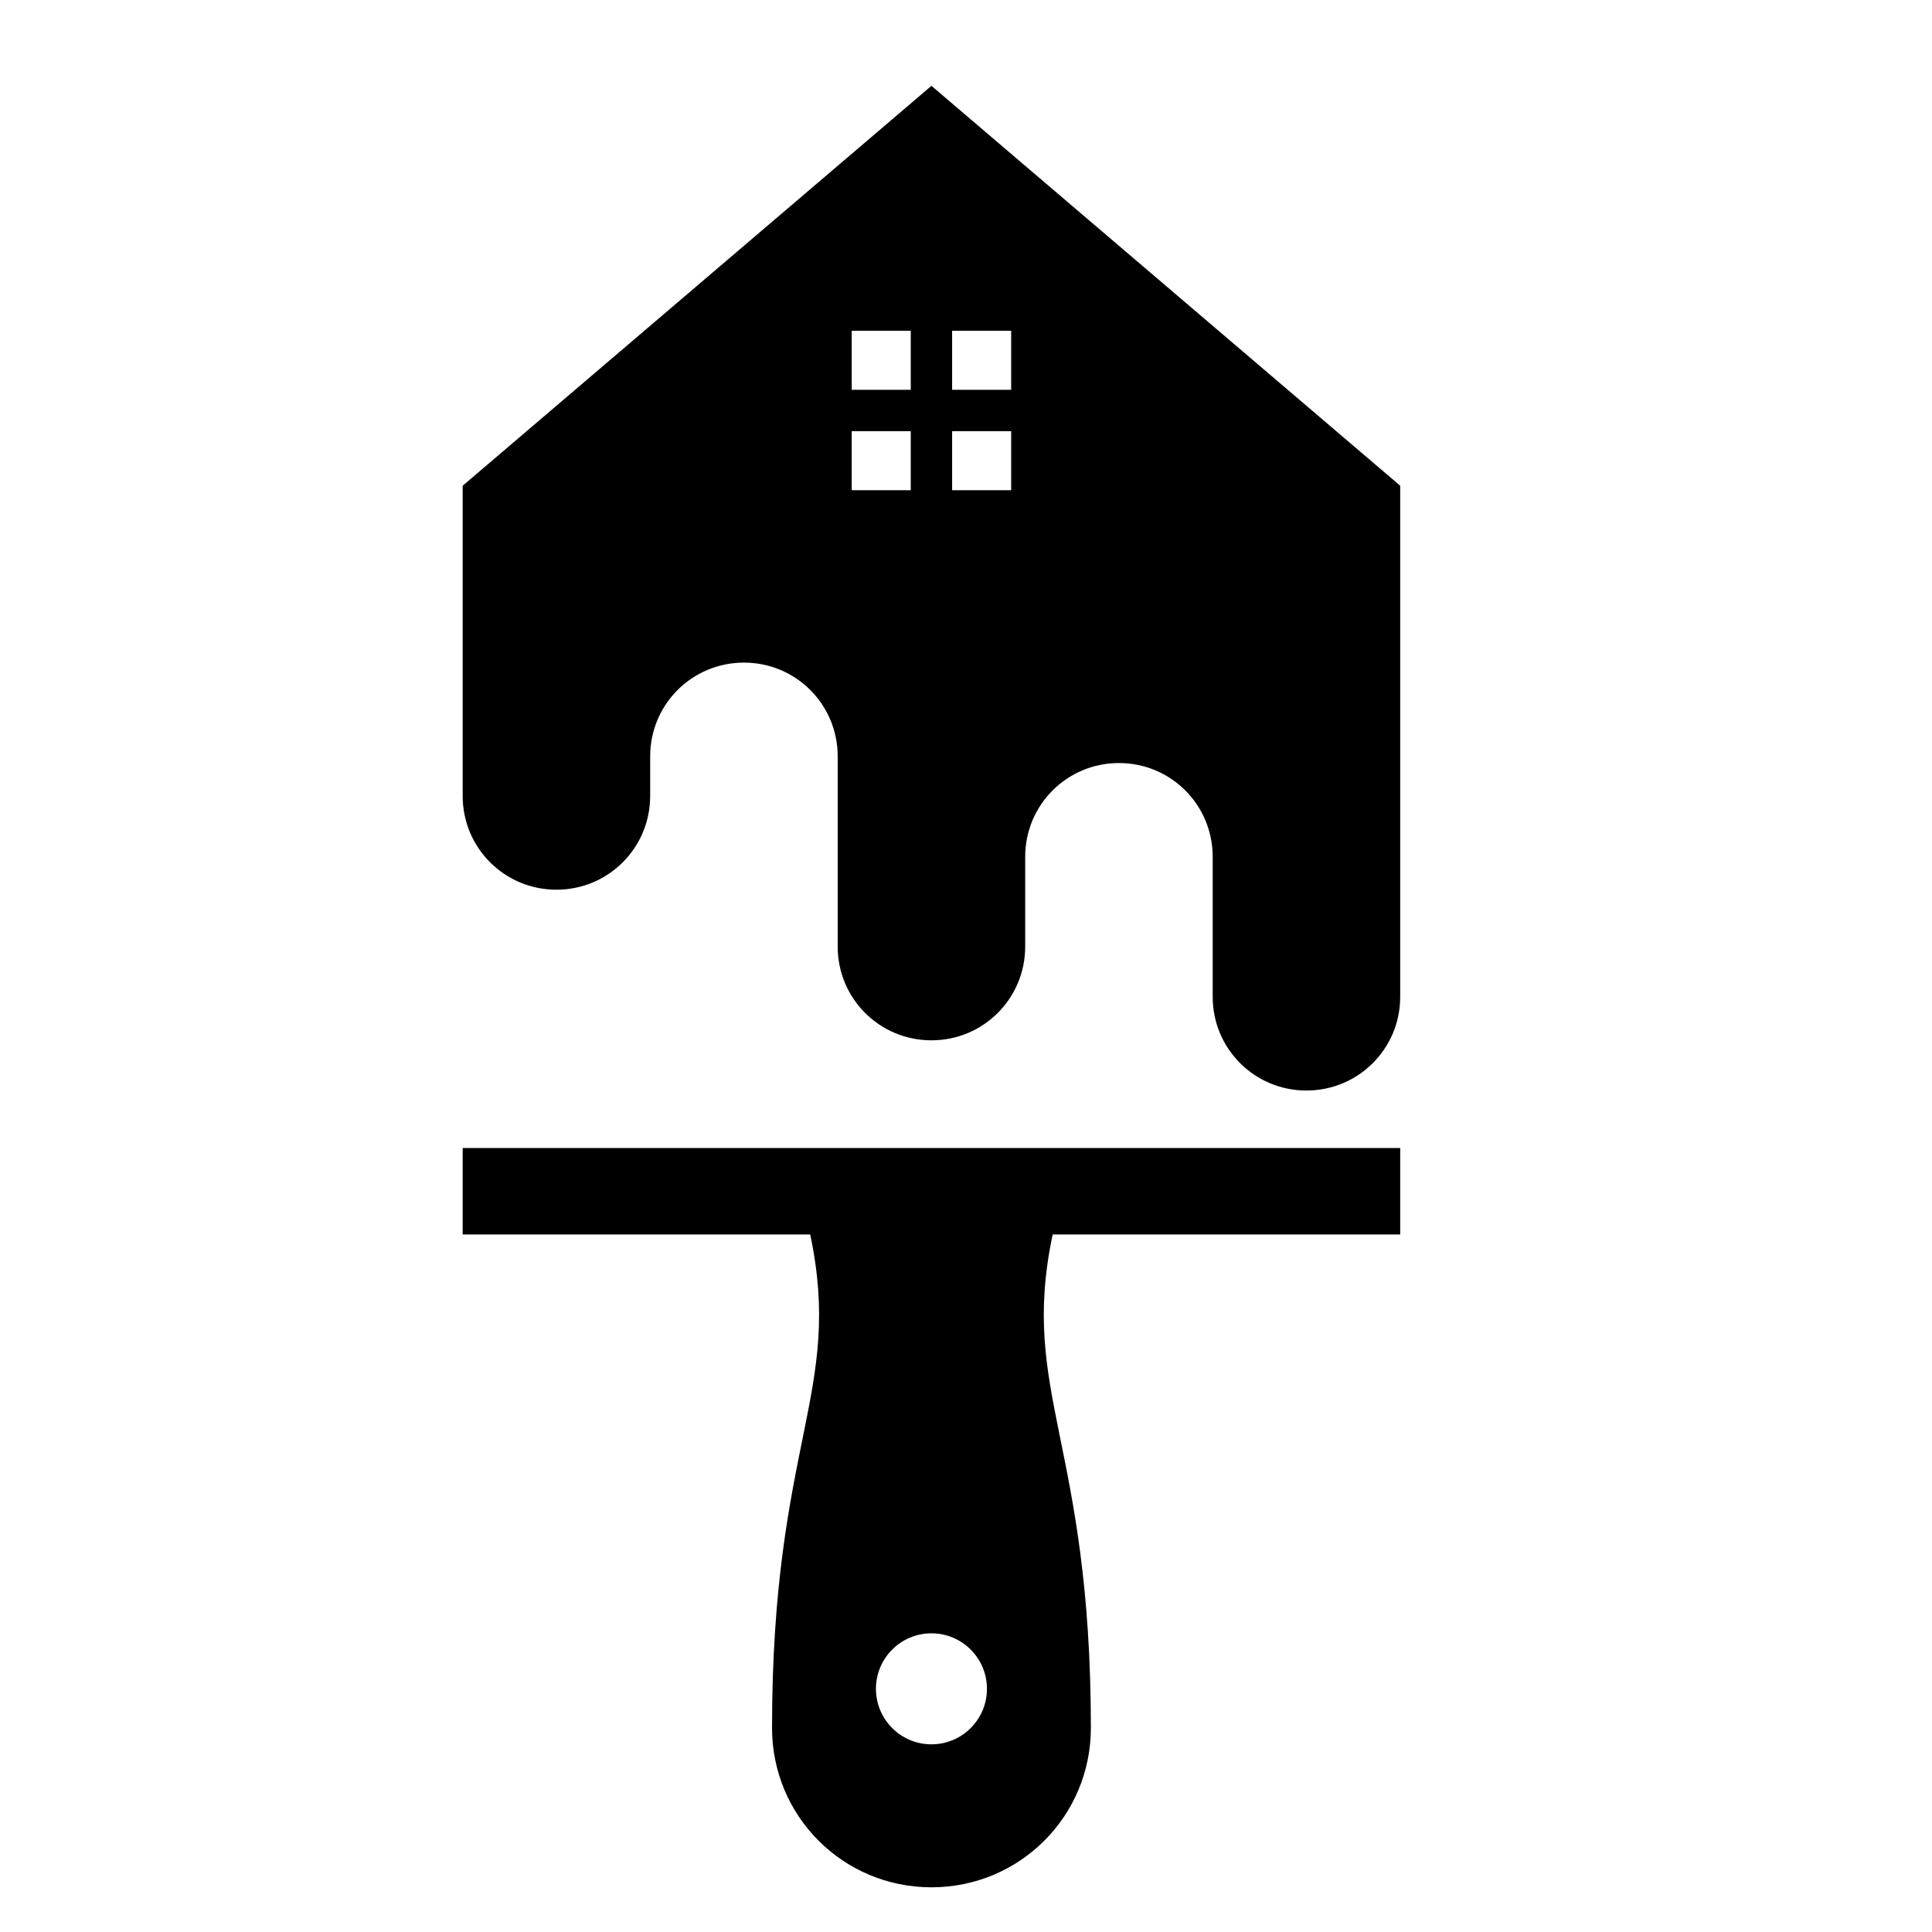 <?xml version="1.0" encoding="UTF-8" standalone="no"?>
<!DOCTYPE svg PUBLIC "-//W3C//DTD SVG 1.1//EN" "http://www.w3.org/Graphics/SVG/1.1/DTD/svg11.dtd">
<svg width="100%" height="100%" viewBox="0 0 663 663" version="1.1" xmlns="http://www.w3.org/2000/svg" xmlns:xlink="http://www.w3.org/1999/xlink" xml:space="preserve" xmlns:serif="http://www.serif.com/" style="fill-rule:evenodd;clip-rule:evenodd;stroke-linejoin:round;stroke-miterlimit:2;">
    <g transform="matrix(1,0,0,1,-4063,-773)">
        <g id="Artboard1" transform="matrix(1,0,0,1,3105.33,0)">
            <rect x="0" y="0" width="2362.2" height="2362.2" style="fill:none;"/>
            <g transform="matrix(0.596,0,0,0.596,874.975,407.768)">
                <g transform="matrix(1.409,0,0,1.409,-2495.19,-630.264)">
                    <path d="M2058.44,1351.37L2058.44,1386.7L2200.46,1386.7C2214.11,1451.36 2184.86,1471.54 2184.86,1588.34C2184.86,1624.43 2213.91,1653.48 2250,1653.48C2286.09,1653.48 2315.15,1624.43 2315.15,1588.34C2315.15,1471.54 2285.89,1451.36 2299.54,1386.7L2441.56,1386.7L2441.56,1351.37L2058.44,1351.37ZM2250,1549.69C2262.53,1549.69 2272.68,1559.84 2272.68,1572.37C2272.68,1584.89 2262.53,1595.05 2250,1595.05C2237.47,1595.05 2227.32,1584.89 2227.32,1572.37C2227.32,1559.84 2237.48,1549.69 2250,1549.69Z"/>
                </g>
                <g transform="matrix(1.409,0,0,1.409,-2495.19,-630.264)">
                    <path d="M2250,917.309L2058.44,1080.73L2058.44,1207.5C2058.44,1228.72 2075.53,1245.81 2096.75,1245.81C2117.98,1245.81 2135.06,1228.72 2135.06,1207.5L2135.06,1191.32C2135.06,1170.09 2152.15,1153.01 2173.38,1153.01C2194.6,1153.01 2211.69,1170.09 2211.69,1191.32L2211.69,1269.05C2211.69,1290.28 2228.77,1307.36 2250,1307.36C2271.22,1307.36 2288.31,1290.28 2288.31,1269.05L2288.31,1232.36C2288.31,1211.13 2305.4,1194.05 2326.62,1194.05C2347.85,1194.05 2364.93,1211.13 2364.93,1232.36L2364.93,1289.57C2364.93,1310.79 2382.02,1327.88 2403.25,1327.88C2424.47,1327.88 2441.56,1310.79 2441.56,1289.57L2441.56,1080.73L2250,917.309ZM2217.42,1017.39L2241.55,1017.39L2241.55,1041.53L2217.42,1041.53L2217.42,1017.39ZM2258.45,1017.39L2282.58,1017.39L2282.58,1041.53L2258.45,1041.53L2258.45,1017.39ZM2217.42,1058.43L2241.55,1058.43L2241.55,1082.56L2217.42,1082.56L2217.42,1058.43ZM2258.45,1058.43L2282.58,1058.43L2282.58,1082.56L2258.45,1082.56L2258.45,1058.43Z"/>
                </g>
            </g>
        </g>
    </g>
</svg>
